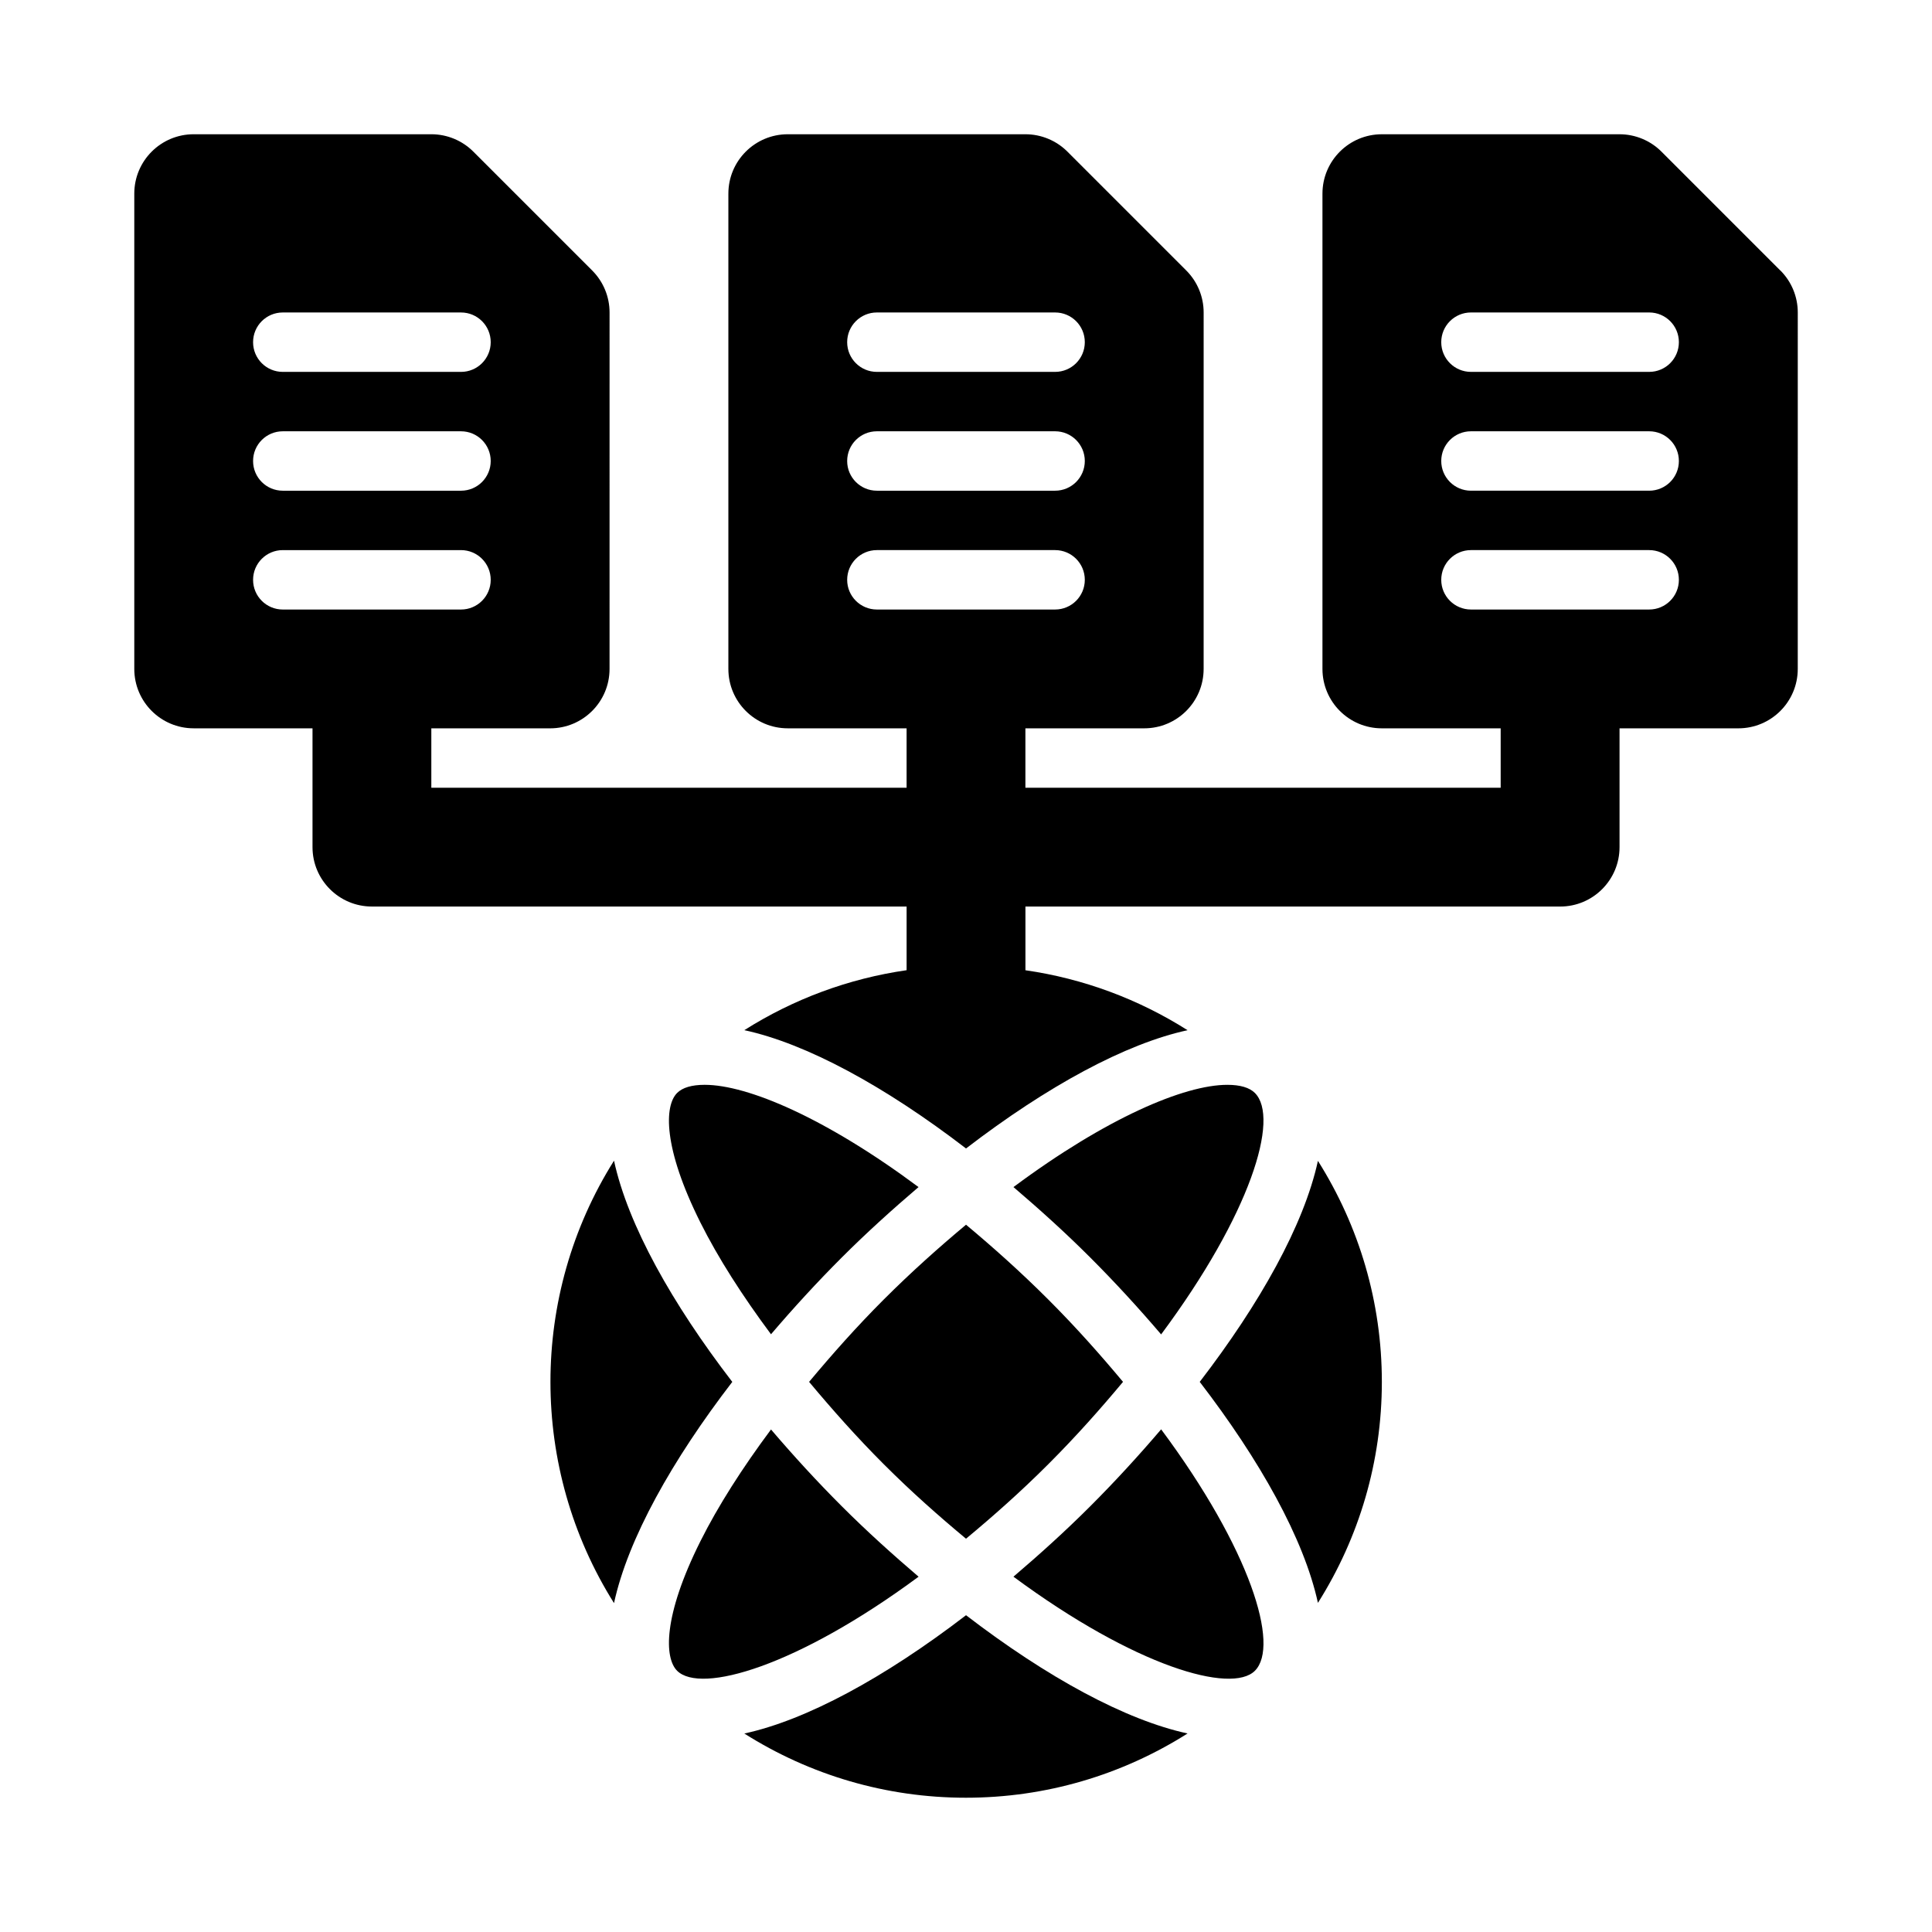 <?xml version="1.0" encoding="UTF-8"?>
<!-- Uploaded to: ICON Repo, www.iconrepo.com, Generator: ICON Repo Mixer Tools -->
<svg fill="#000000" width="800px" height="800px" version="1.1" viewBox="144 144 512 512" xmlns="http://www.w3.org/2000/svg">
 <g>
  <path d="m451.71 497.63c23.719-31.887 31.477-57.352 24.852-63.98-1.43-1.43-3.891-2.16-7.305-2.16-11.41 0-32.09 8.805-56.68 27.098 6.809 5.812 13.629 11.945 20.363 18.68 6.566 6.566 12.84 13.414 18.77 20.363z"/>
  <path d="m323.44 433.65c-3.383 3.383-3.789 14.398 6.172 34.324 4.695 9.391 11.121 19.422 18.711 29.621 5.918-6.934 12.18-13.77 18.734-20.324 6.734-6.734 13.555-12.867 20.363-18.68-24.59-18.301-45.273-27.102-56.684-27.102-3.406 0-5.859 0.73-7.297 2.16z"/>
  <path d="m432.95 543.15c-6.738 6.738-13.562 12.875-20.375 18.688 32.234 23.832 57.773 31.156 63.992 24.93 6.625-6.633-1.137-32.098-24.852-63.98-5.926 6.949-12.199 13.797-18.766 20.363z"/>
  <path d="m367.06 543.15c-6.555-6.555-12.816-13.391-18.734-20.324-7.594 10.195-14.016 20.23-18.711 29.621-9.965 19.926-9.555 30.941-6.172 34.324 6.266 6.219 31.781-1.117 63.992-24.93-6.812-5.82-13.637-11.953-20.375-18.691z"/>
  <path d="m378.19 488.4c-7.168 7.168-13.648 14.484-19.773 21.809 6.125 7.324 12.605 14.641 19.773 21.809 7.449 7.449 14.699 13.84 21.812 19.758 7.113-5.914 14.363-12.309 21.816-19.758 7.438-7.438 13.852-14.691 19.793-21.809-5.945-7.117-12.355-14.371-19.793-21.809-7.461-7.461-14.719-13.906-21.812-19.84-7.094 5.934-14.352 12.379-21.816 19.84z"/>
  <path d="m341.25 603.4c17.43 11.027 37.602 17.016 58.727 17.016 21.141 0 41.312-5.996 58.742-17.027-16.402-3.555-37.133-14.781-58.711-31.34-21.598 16.57-42.344 27.805-58.758 31.352z"/>
  <path d="m306.72 451.59c-22.461 35.711-22.461 81.531 0 117.25 3.695-17.047 15.426-37.914 31.344-58.625-15.918-20.711-27.648-41.578-31.344-58.621z"/>
  <path d="m461.94 510.21c15.898 20.688 27.617 41.535 31.324 58.57 10.973-17.391 16.941-37.504 16.941-58.57 0-21.066-5.969-41.18-16.941-58.57-3.707 17.035-15.426 37.883-31.324 58.57z"/>
  <path d="m615.8 215.68-31.488-31.488c-2.949-2.953-6.957-4.613-11.129-4.613h-62.977c-8.695 0-15.742 7.043-15.742 15.742v125.95c0 8.703 7.051 15.742 15.742 15.742h31.488v15.742h-125.95v-15.742h31.488c8.695 0 15.742-7.043 15.742-15.742l0.004-94.465c0-4.184-1.66-8.18-4.613-11.133l-31.488-31.488c-2.953-2.949-6.957-4.609-11.133-4.609h-62.977c-8.695 0-15.742 7.043-15.742 15.742v125.95c0 8.703 7.051 15.742 15.742 15.742h31.488v15.742l-125.95 0.004v-15.742h31.488c8.695 0 15.742-7.043 15.742-15.742l0.004-94.469c0-4.184-1.66-8.18-4.613-11.133l-31.488-31.488c-2.953-2.949-6.957-4.609-11.133-4.609h-62.977c-8.691 0-15.742 7.043-15.742 15.742v125.95c0 8.703 7.051 15.742 15.742 15.742h31.488v31.488c0 8.695 7.051 15.742 15.742 15.742h141.7v16.871c-15.371 2.211-29.961 7.637-43.008 15.891 16.41 3.547 37.16 14.781 58.754 31.352 21.578-16.559 42.309-27.785 58.711-31.34-13.027-8.25-27.602-13.676-42.965-15.891v-16.879h141.7c8.703 0 15.742-7.051 15.742-15.742v-31.488h31.488c8.695 0 15.742-7.043 15.742-15.742l0.004-94.469c0-4.18-1.66-8.18-4.613-11.129zm-396.86 11.129h47.23c4.352 0 7.875 3.523 7.875 7.875s-3.523 7.871-7.871 7.871h-47.23c-4.356 0-7.875-3.519-7.875-7.871s3.519-7.875 7.871-7.875zm0 31.488h47.23c4.352 0 7.875 3.523 7.875 7.875 0 4.348-3.523 7.871-7.871 7.871h-47.23c-4.356 0-7.875-3.523-7.875-7.871 0-4.352 3.519-7.875 7.871-7.875zm0 47.234c-4.352 0-7.871-3.523-7.871-7.871 0-4.352 3.519-7.875 7.871-7.875h47.23c4.352 0 7.875 3.523 7.875 7.875 0 4.348-3.523 7.871-7.871 7.871zm157.44-78.723h47.23c4.352 0 7.875 3.523 7.875 7.875s-3.523 7.871-7.875 7.871h-47.23c-4.352 0-7.871-3.519-7.871-7.871s3.519-7.875 7.871-7.875zm0 31.488h47.23c4.352 0 7.875 3.523 7.875 7.875 0 4.348-3.523 7.871-7.875 7.871h-47.23c-4.352 0-7.871-3.523-7.871-7.871 0-4.352 3.519-7.875 7.871-7.875zm0 47.234c-4.352 0-7.871-3.523-7.871-7.871 0-4.352 3.519-7.875 7.871-7.875h47.23c4.352 0 7.875 3.523 7.875 7.875 0 4.348-3.523 7.871-7.875 7.871zm204.67 0h-47.23c-4.352 0-7.875-3.523-7.875-7.871 0-4.352 3.523-7.875 7.875-7.875h47.23c4.352 0 7.871 3.523 7.871 7.875 0 4.348-3.519 7.871-7.871 7.871zm0-31.488h-47.23c-4.352 0-7.875-3.523-7.875-7.871 0-4.352 3.523-7.875 7.875-7.875h47.23c4.352 0 7.871 3.523 7.871 7.875 0 4.348-3.519 7.871-7.871 7.871zm0-31.488h-47.23c-4.352 0-7.875-3.519-7.875-7.871s3.523-7.875 7.875-7.875h47.23c4.352 0 7.871 3.523 7.871 7.875s-3.519 7.871-7.871 7.871z"/>
 </g>
</svg>